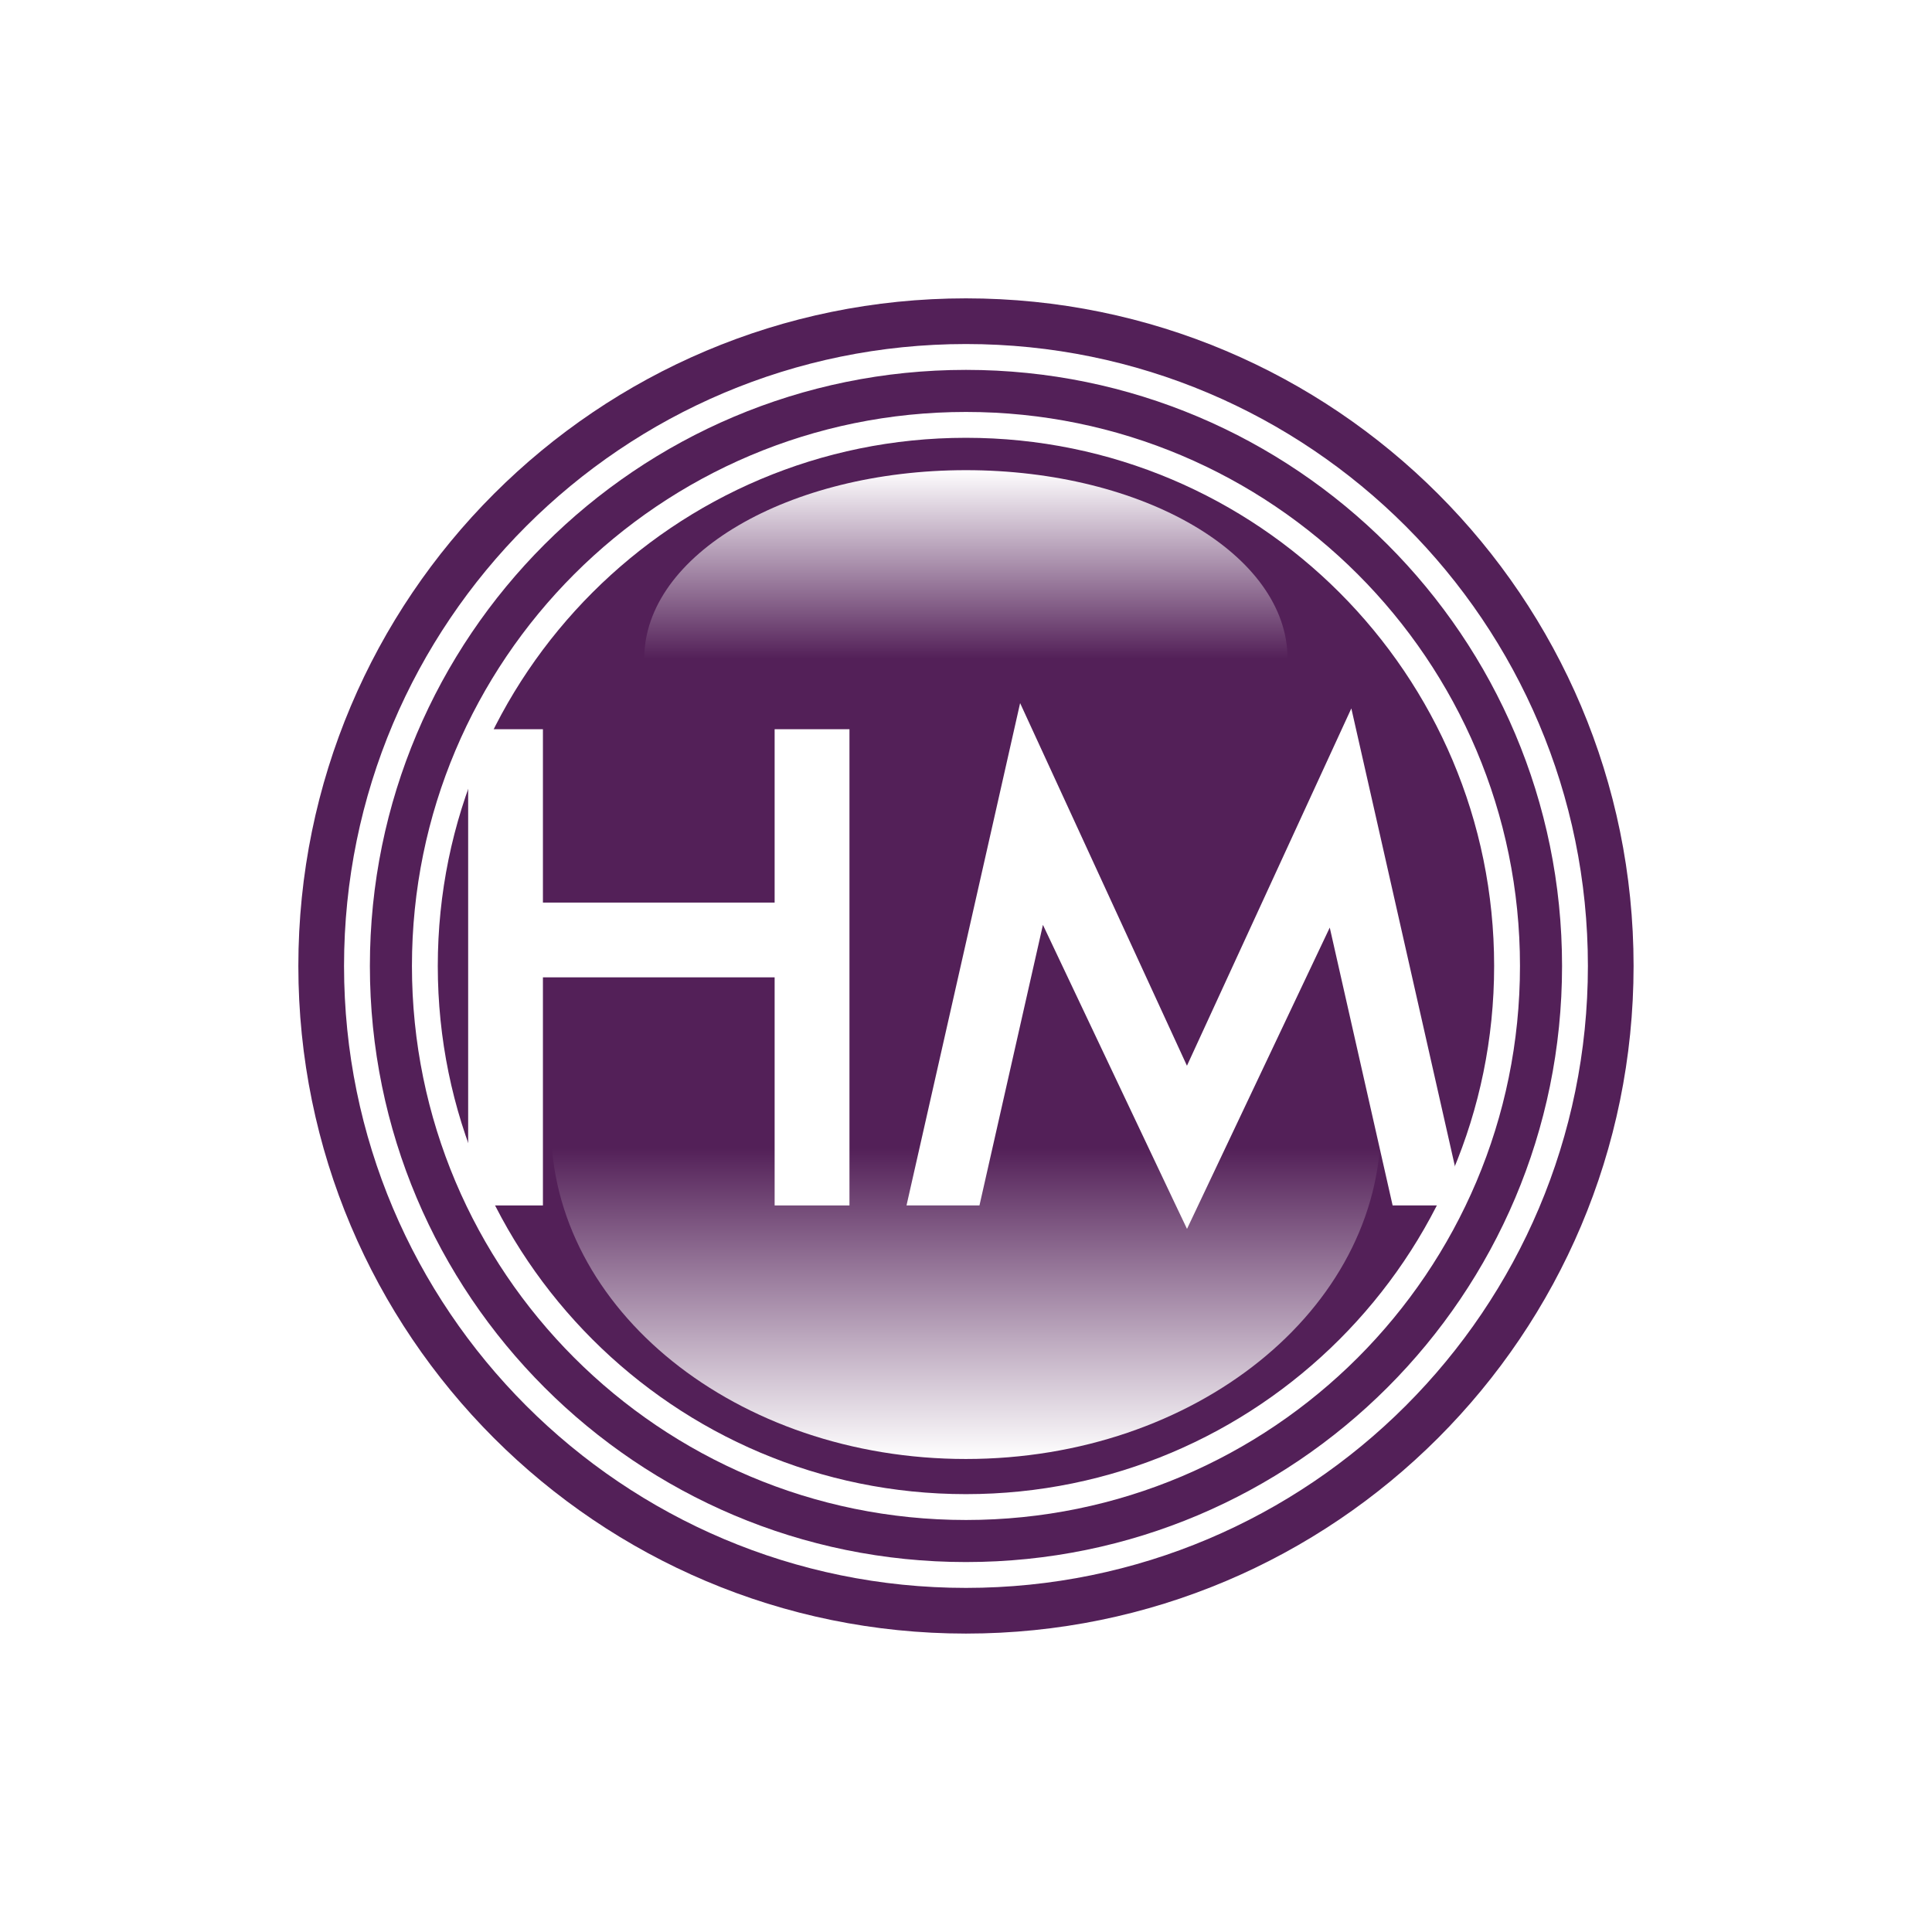 <svg width="500" height="500" viewBox="0 0 500 500" fill="none" xmlns="http://www.w3.org/2000/svg">
<rect width="500" height="500" fill="white"/>
<g clip-path="url(#clip0_11_9477)">
<path d="M249.991 422.769C345.414 422.769 422.769 345.414 422.769 249.991C422.769 154.569 345.414 77.213 249.991 77.213C154.568 77.213 77.213 154.569 77.213 249.991C77.213 345.414 154.568 422.769 249.991 422.769Z" fill="#532058"/>
<path d="M249.99 390.027C327.329 390.027 390.025 327.331 390.025 249.992C390.025 172.652 327.329 109.957 249.99 109.957C172.651 109.957 109.955 172.652 109.955 249.992C109.955 327.331 172.651 390.027 249.99 390.027Z" stroke="white" stroke-width="6.689" stroke-miterlimit="10"/>
<path d="M249.991 407.602C337.037 407.602 407.602 337.037 407.602 249.991C407.602 162.945 337.037 92.38 249.991 92.38C162.946 92.38 92.381 162.945 92.381 249.991C92.381 337.037 162.946 407.602 249.991 407.602Z" stroke="white" stroke-width="6.689" stroke-miterlimit="10"/>
<path d="M166.729 170.492C166.729 143.535 204.003 121.679 249.974 121.679C295.944 121.679 333.219 143.535 333.219 170.492H166.729Z" fill="url(#paint0_linear_11_9477)"/>
<path d="M357.349 291.312C357.349 338.955 309.272 377.584 249.974 377.584C190.675 377.584 142.598 338.955 142.598 291.312" fill="url(#paint1_linear_11_9477)"/>
<path d="M200.475 233.587H140.508V188.72H121.16V311.966H140.508V252.935H200.475V311.966H219.84V188.72H200.475V233.587Z" fill="white"/>
<path d="M356.614 213.754L349.724 183.335L337.383 210.158L307.182 275.811L276.663 209.473L264.004 181.964L257.131 212.399L234.605 311.965H253.485L269.907 239.356L304.305 311.965L307.198 318.036L310.075 311.965L344.139 240.058L360.41 311.965H378.821L356.614 213.754Z" fill="white"/>
</g>
<defs>
<linearGradient id="paint0_linear_11_9477" x1="239.99" y1="121.679" x2="239.99" y2="170.492" gradientUnits="userSpaceOnUse">
<stop stop-color="#FFFEFF"/>
<stop offset="1" stop-color="#532058"/>
</linearGradient>
<linearGradient id="paint1_linear_11_9477" x1="249.974" y1="377.584" x2="249.974" y2="297.101" gradientUnits="userSpaceOnUse">
<stop stop-color="white"/>
<stop offset="1" stop-color="#532058"/>
</linearGradient>
<clipPath id="clip0_11_9477">
<rect width="345.573" height="345.573" fill="white" transform="translate(77.213 77.213)"/>
</clipPath>
</defs>
</svg>
